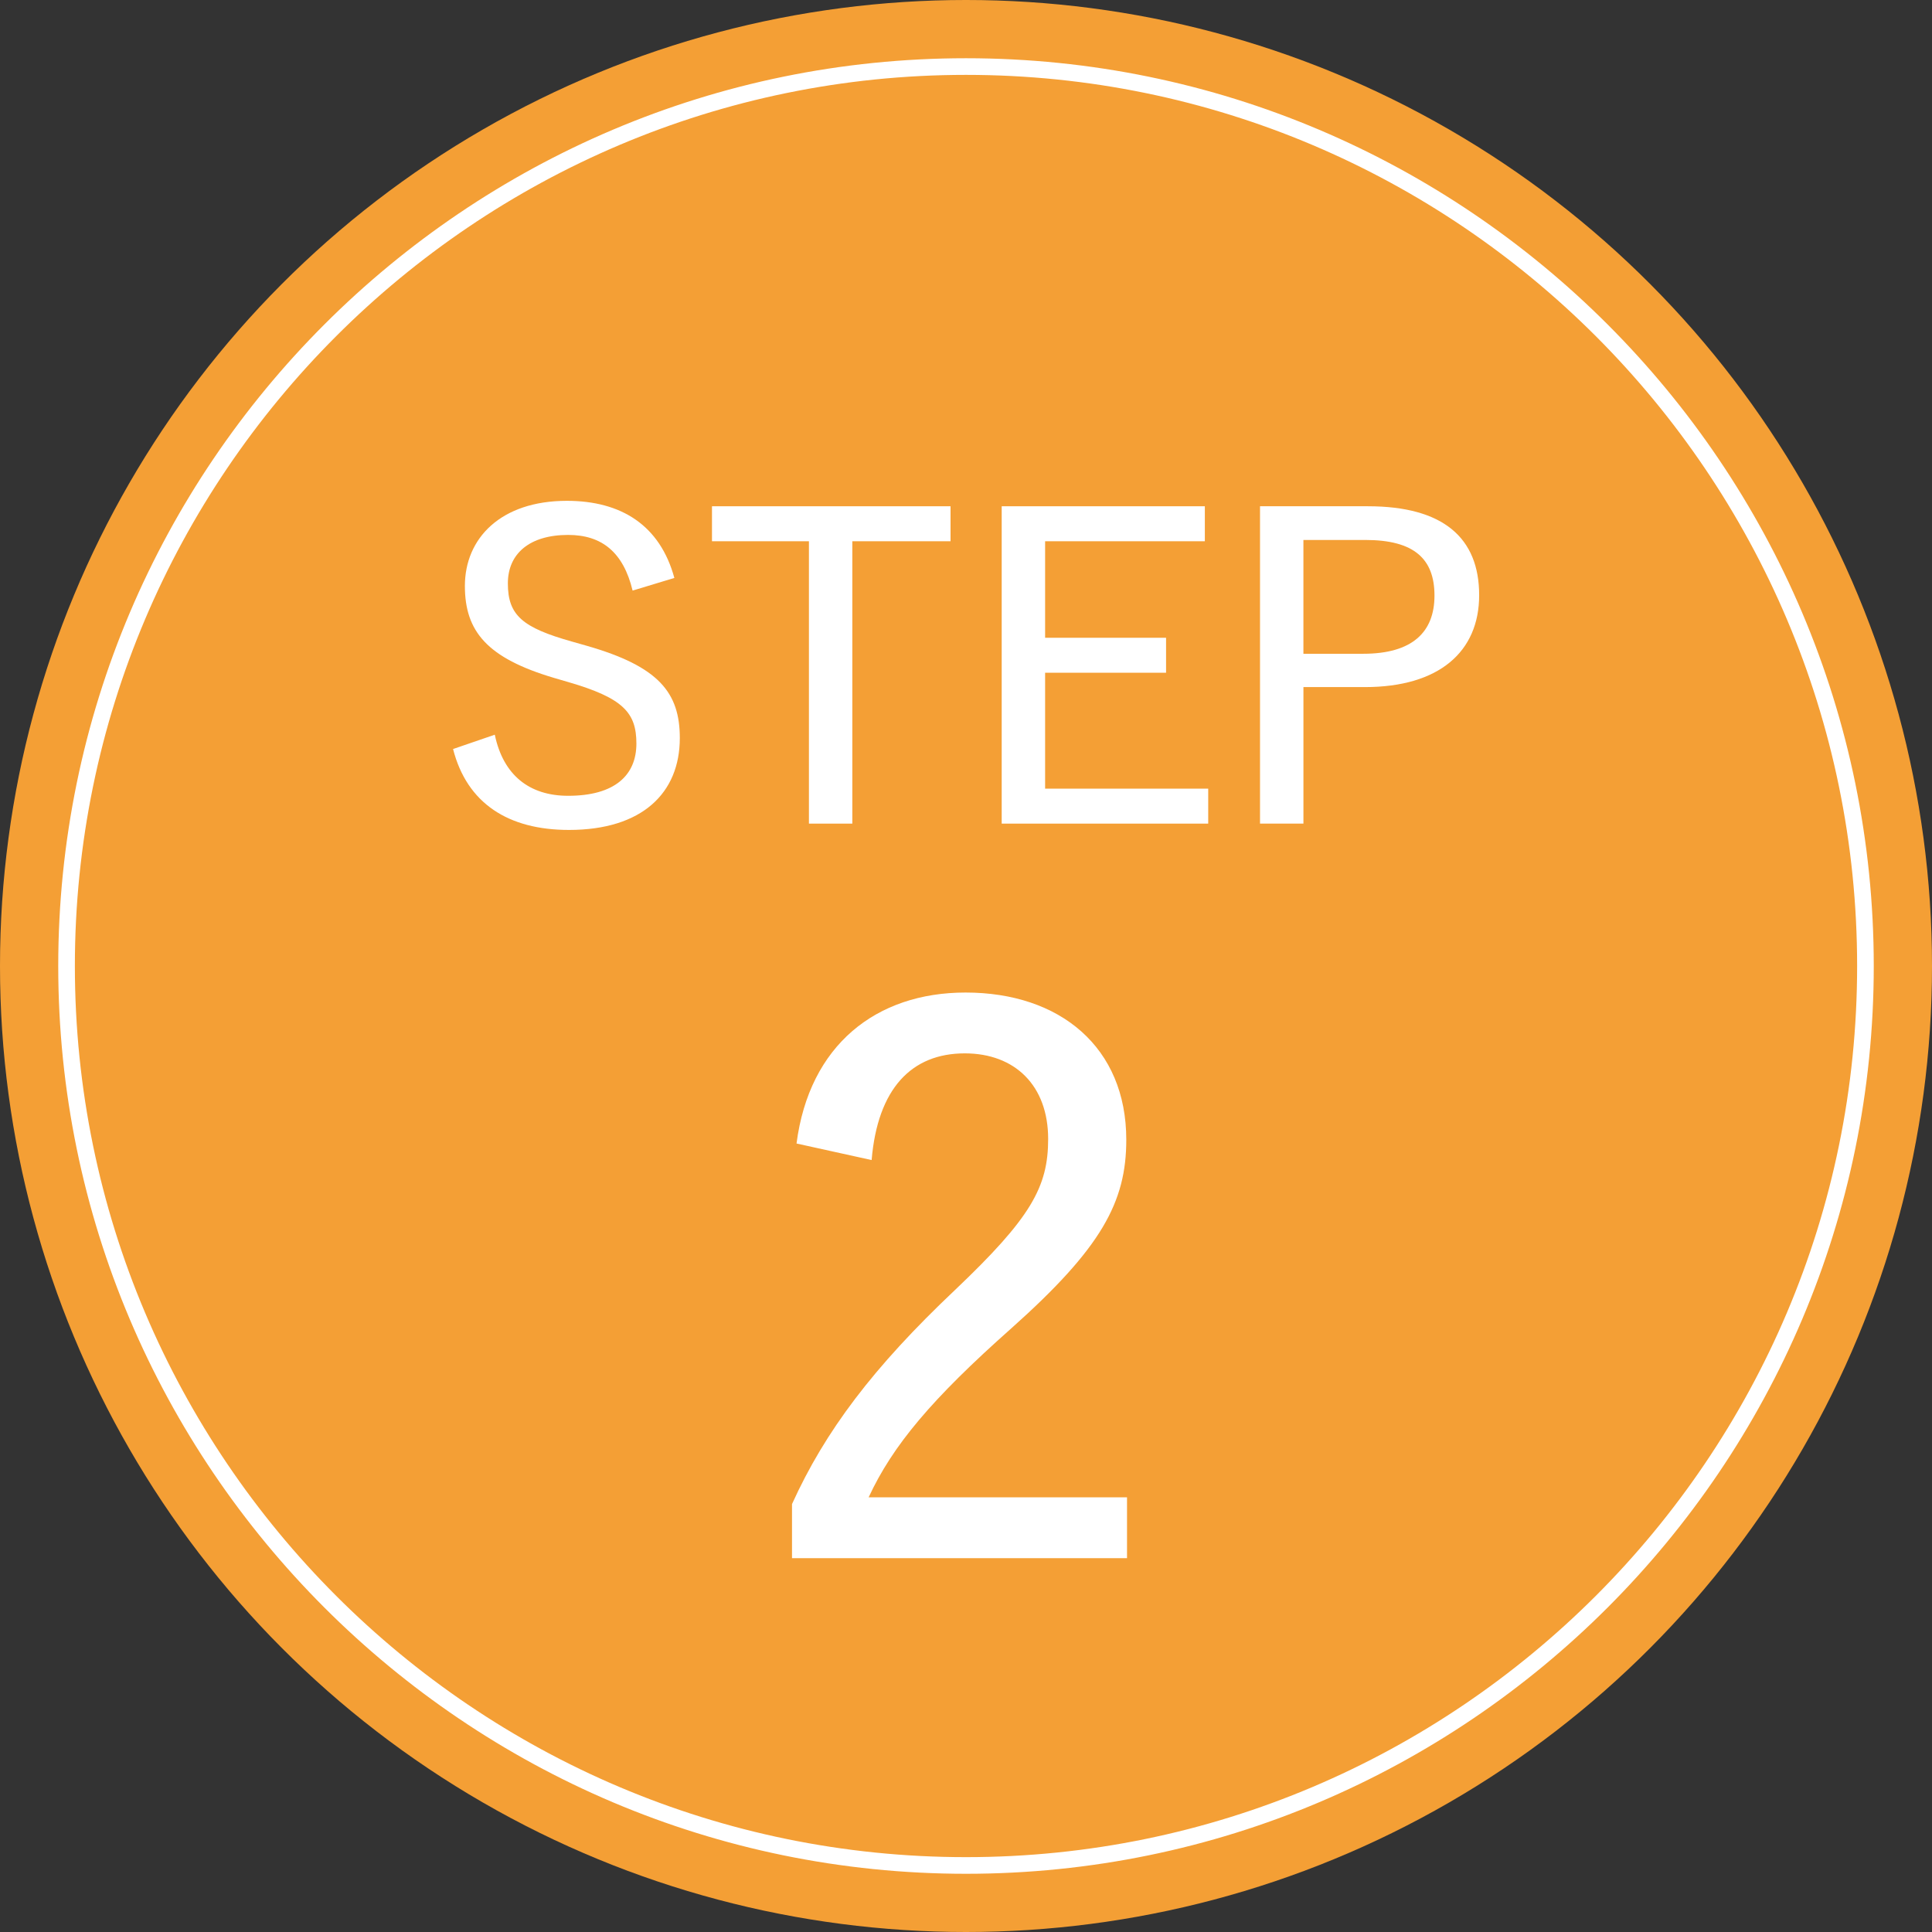 <?xml version="1.0" encoding="UTF-8"?>
<svg id="_レイヤー_2" data-name="レイヤー 2" xmlns="http://www.w3.org/2000/svg" viewBox="0 0 87.086 87.086">
  <rect x="0" y="0" width="87.086" height="87.086" fill="#333333" stroke="none"/>
  <defs>
    <style>
      .cls-1 {
        fill: #f49f35;
      }

      .cls-1, .cls-2 {
        stroke-width: 0px;
      }

      .cls-3 {
        fill: none;
        stroke: #fff;
        stroke-miterlimit: 10;
        stroke-width: .75px;
      }

      .cls-2 {
        fill: #fff;
      }
    </style>
  </defs>
  <g id="_オブジェクト" data-name="オブジェクト">
    <g>
      <circle class="cls-1" cx="43.543" cy="43.543" r="43.543"/>
      <g>
        <path class="cls-2" d="M35.904,51.544c.575-4.436,3.589-6.805,7.618-6.805,4.266,0,7.246,2.471,7.246,6.637,0,2.811-1.118,4.875-5.181,8.498-3.589,3.184-5.35,5.283-6.433,7.619h11.647v2.742h-15.101v-2.438c1.49-3.285,3.657-6.162,7.347-9.65,3.42-3.25,4.199-4.639,4.199-6.807,0-2.402-1.49-3.859-3.758-3.859-2.404,0-3.928,1.592-4.199,4.809l-3.386-.746Z"/>
        <g>
          <path class="cls-2" d="M28.515,26.62c-.418-1.729-1.387-2.508-2.906-2.508-1.729,0-2.717.836-2.717,2.185,0,1.443.665,1.995,2.888,2.622l.665.189c3.248.931,4.198,2.108,4.198,4.161,0,2.469-1.691,4.141-4.996,4.141-2.736,0-4.598-1.196-5.225-3.647l1.881-.646c.38,1.823,1.558,2.754,3.306,2.754,2.108,0,3.077-.931,3.077-2.355,0-1.387-.589-2.051-3.077-2.773l-.646-.189c-3.001-.893-4.008-2.09-4.008-4.142,0-2.146,1.614-3.837,4.597-3.837,2.451,0,4.198,1.102,4.845,3.476l-1.881.57Z"/>
          <path class="cls-2" d="M42.846,24.397h-4.427v12.728h-1.956v-12.728h-4.37v-1.577h10.753v1.577Z"/>
          <path class="cls-2" d="M54.309,24.397h-7.2v4.351h5.452v1.576h-5.452v5.225h7.352v1.576h-9.309v-14.305h9.157v1.577Z"/>
          <path class="cls-2" d="M61.658,22.82c3.4,0,5.016,1.425,5.016,4.009,0,2.546-1.805,4.142-5.148,4.142h-2.773v6.154h-1.957v-14.305h4.863ZM58.752,29.469h2.697c2.204,0,3.211-.969,3.211-2.622,0-1.652-.912-2.508-3.115-2.508h-2.793v5.13Z"/>
        </g>
        <path class="cls-3" d="M43.543,84.087c-22.356,0-40.543-18.188-40.543-40.544S21.187,3,43.543,3s40.543,18.188,40.543,40.543-18.188,40.544-40.543,40.544Z"/>
      </g>
    </g>
  </g>
</svg>